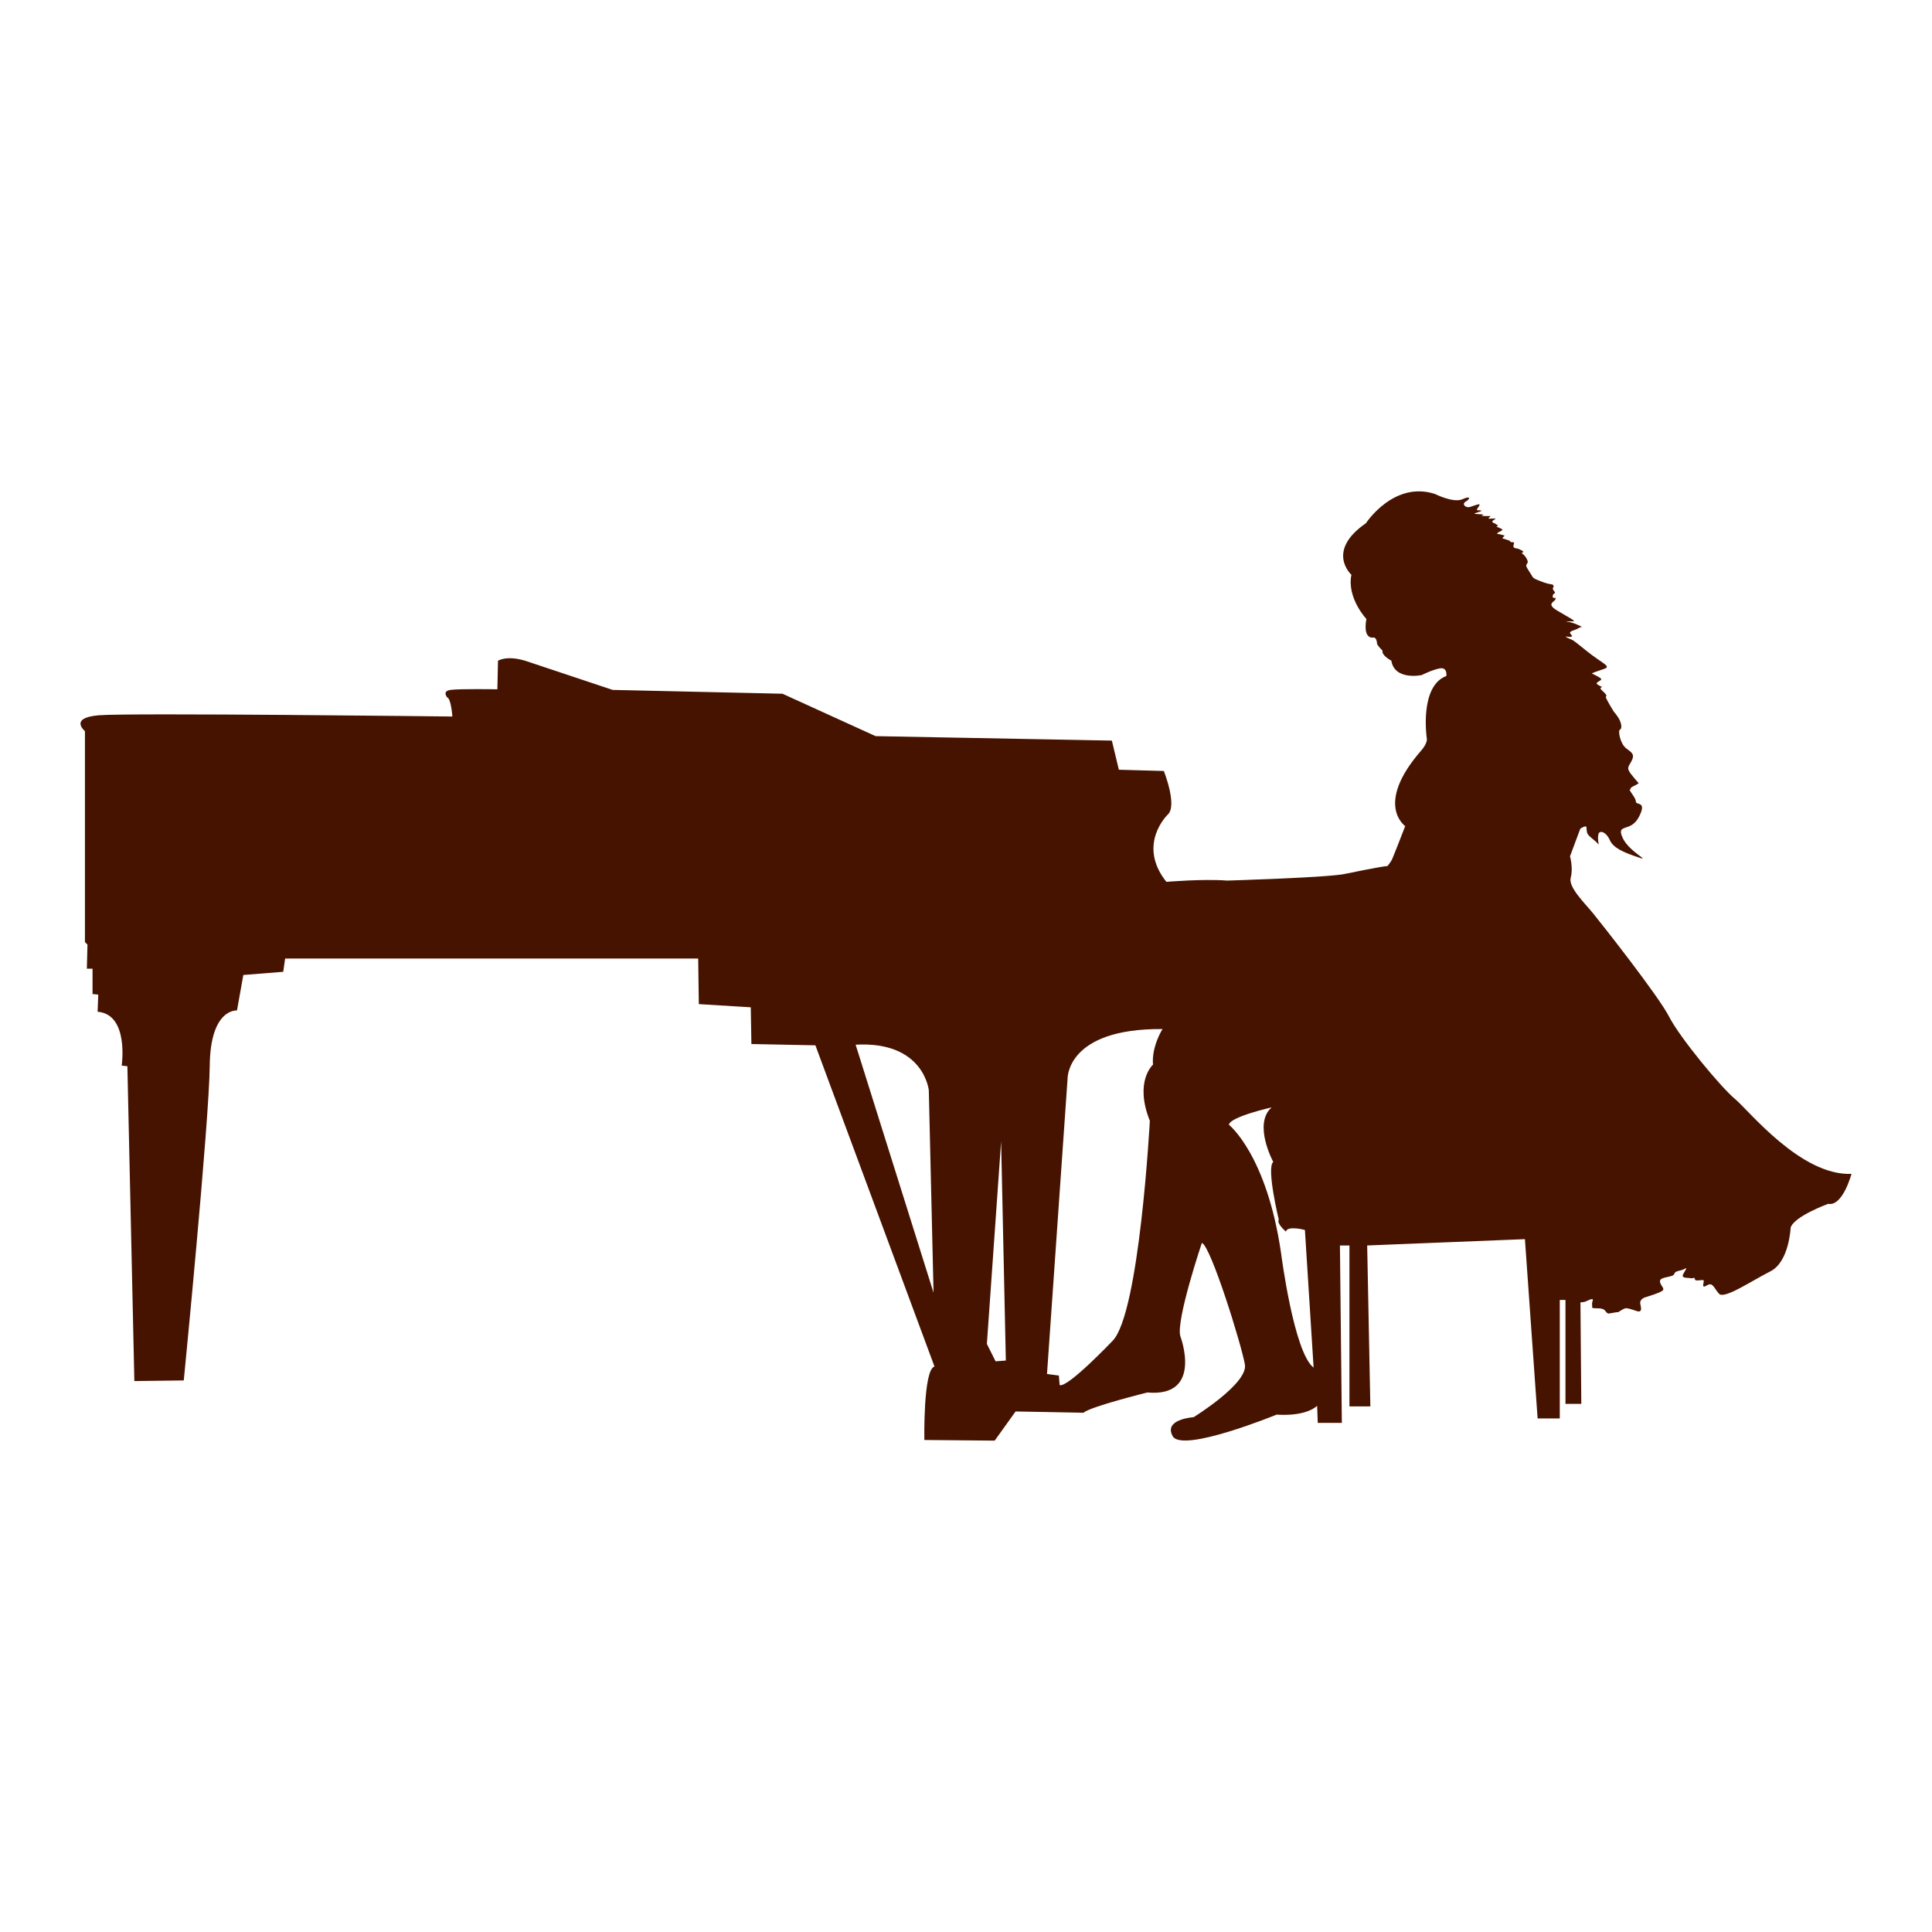 <?xml version="1.0" encoding="utf-8"?>
<!-- Designed by Vexels.com - 2016 All Rights Reserved - https://vexels.com/terms-and-conditions/  -->

<svg version="1.1" id="Capa_1" xmlns="http://www.w3.org/2000/svg" xmlns:xlink="http://www.w3.org/1999/xlink" x="0px" y="0px"
	 width="1200px" height="1200px" viewBox="0 0 1200 1200" enable-background="new 0 0 1200 1200" xml:space="preserve">
<g>
	<path fill="#461300" d="M1077.572,682.521c-8.845-7.371-34.241-38.073-40.876-51.063c-6.646-12.978-42.054-57.839-47.228-64.192
		c-5.159-6.346-15.479-16.215-13.869-22.119c1.633-5.916-0.429-13.288-0.429-13.288s6.191-16.53,6.324-16.979
		c0.161-0.442,3.242-2.063,3.7-1.455c0.441,0.578,0,1.622,0.602,3.827c0.577,2.213,4.704,4.289,7.225,7.371
		c0,0-0.899-4.115-0.162-6.628c0.752-2.513,4.732-1.333,6.957,3.679c2.197,5.012,8.402,7.679,17.555,10.762
		c9.128,3.115-5.628-3.229-9.609-12.235c-3.982-9.006,4.893-2.948,10.051-12.53c5.146-9.594-0.753-7.826-1.487-9.152
		c-0.739-1.342,0.442-1.032-2.641-5.461c-3.11-4.437-0.323-1.917-0.897-2.955c-0.592-1.032,3.255-2.346,4.272-3.09
		c1.033-0.756,0.753-0.604,0.753-0.604s-1.487-1.48-4.731-5.595c-3.241-4.133-1.341-4.73,0.443-8.424
		c1.77-3.69,0.456-4.716-3.392-7.524c-3.831-2.803-5.305-11.204-3.98-11.661c1.327-0.435,1.918-4.711-3.686-11.056
		c0,0-5.761-9.141-5.025-9.449c0.752-0.286,0.442-1.312-2.225-3.698c-2.652-2.356,0.312-1.915-0.294-2.356
		c-0.577-0.443-2.197-0.872-3.095-1.918c-0.87-1.033,3.389-2.058,2.667-3.097c-0.752-1.032-5.176-2.962-5.604-3.242
		c-0.442-0.309,2.801-1.328,7.519-2.948c4.716-1.622-1.195-3.244-11.059-11.225c-9.892-7.953-7.251-5.891-11.229-7.806
		c-3.965-1.923,0.751-0.441,1.771-0.892c1.031-0.435,0.453-0.588-0.592-2.069c-1.033-1.461,3.538-2.199,4.584-2.962
		c1.033-0.73,2.666-1.166,2.666-1.166s-5.48-2.8-8.726-3.096c-3.24-0.302,1.047-0.302,3.243-0.302c2.225,0-2.653-2.357-10.024-6.787
		c-7.384-4.429-0.589-5.454-0.885-7.237c-0.294-1.757,0,0-1.182-0.576c-1.178-0.59-0.308-1.181-0.441-1.608
		c-0.146-0.456,1.329-1.502,1.329-1.502s0-0.59-0.444-0.877c-0.443-0.301-1.031-1.782-1.031-1.782s1.768-2.356-0.898-2.646
		c-2.653-0.294-5.587-1.477-8.847-2.808c-3.243-1.333-2.371-1.622-5.455-6.171c-3.101-4.584,1.021-2.828-0.745-6.515
		c-1.773-3.698-4.44-3.845-2.645-4.288c1.754-0.43-2.962-2.479-3.552-2.479c-0.604,0-2.962-0.174-2.066-2.372
		c0.884-2.225-1.019-1.18-1.77-1.635c-0.735-0.448-0.604-0.737-0.604-0.737s-4.112-1.475-4.571-1.475
		c-0.432,0,1.329-1.77,1.329-1.77s-2.507-0.743-4.268-1.032c-1.776-0.282,2.365-1.77,2.792-2.346
		c0.445-0.616-1.915-1.481-3.093-1.942c-1.188-0.43,0.588-0.731,0.588-0.731s-1.917-1.614-2.808-1.756
		c-0.87-0.167-0.87-1.191-0.87-1.191l2.211-1.643c0,0-3.248,0.161-3.985,0.161s-0.59-0.296-0.59-0.296l1.327-1.318
		c0,0-4.281,0-5.314-0.153c-1.04-0.135,1.033-0.584,0.893-0.738c-0.149-0.148-2.373-0.301-4.871-0.442
		c-2.514-0.134,2.362-1.18,3.381-1.763c1.033-0.595-2.063-0.442-2.506-0.595c-0.428-0.148,0.148-1.04,1.342-2.802
		c1.165-1.769-2.356-0.309-5.463,0.737c-3.115,1.024-5.608-1.771-2.954-3.264c2.653-1.453,3.539-3.959-2.063-1.453
		c-5.619,2.493-16.974-3.251-16.974-3.251c-25.679-8.416-42.946,18.154-42.946,18.154c-25.228,17.395-9.007,32.017-9.007,32.017
		c-2.937,14.46,9.303,27.446,9.303,27.446c-2.36,13.269,4.474,11.513,4.474,11.513c1.851,0,2.099,3.202,2.099,3.202
		c-0.443,1.232,3.445,4.926,3.445,4.926c-0.68,3.129,5.461,6.231,5.461,6.231c2.104,12.63,18.922,8.96,18.922,8.96
		s6.634-3.364,11.35-4.156c4.717-0.771,3.928,4.729,3.928,4.729c-16.914,6.3-12.195,38.551-12.195,38.551
		c0.79,3.157-3.537,7.887-3.537,7.887c-29.122,33.451-9.837,46.813-9.837,46.813s-7.479,19.285-8.255,20.867
		c-0.79,1.568-2.762,3.939-2.762,3.939c-2.748,0-25.583,4.705-25.583,4.705c-8.255,2.372-73.978,4.328-73.978,4.328
		c-14.94-1.164-37.766,0.784-37.766,0.784c-18.5-23.212,0.778-41.693,0.778-41.693c6.297-5.5-2.353-27.157-2.353-27.157
		l-27.938-0.783l-4.343-18.099l-146.76-2.768l-57.834-26.342l-105.468-2.372l-54.293-18.104c-11.808-3.538-16.928,0-16.928,0
		l-0.394,17.724c0,0-23.609-0.409-29.114,0.381c-5.508,0.797-1.971,4.732-1.971,4.732c2.358,0.769,3.147,11.792,3.147,11.792
		s-200.679-2.365-219.571-0.777c-18.877,1.567-8.655,9.836-8.655,9.836v131.029l1.572,1.566l-0.387,14.955h3.539v15.748l3.549,0.4
		l-0.406,10.616c19.681,1.573,14.96,33.45,14.96,33.45l3.535,0.401l4.333,195.542l30.688-0.395c0,0,15.743-159.753,16.135-195.551
		c0.392-35.816,16.927-34.247,16.927-34.247l3.93-22.033l24.785-1.979l1.181-8.248h256.558l0.394,28.323l32.267,1.972l0.39,22.821
		l39.747,0.792l73.971,199.51c-7.075,1.957-6.299,45.634-6.299,45.634l43.69,0.396l12.986-18.114l42.107,0.806
		c4.717-3.955,39.735-12.599,39.735-12.599c35.02,3.143,20.466-35.02,20.466-35.02c-2.769-9.837,13.375-57.855,13.375-57.855
		c5.502,1.568,24.779,63.753,26.75,75.559c1.971,11.807-31.87,32.661-31.87,32.661s-18.889,1.179-12.986,11.792
		c5.911,10.625,64.542-13.376,64.542-13.376c19.271,1.193,25.168-5.508,25.168-5.508l0.401,10.634h14.956l-1.191-110.194h5.909
		v99.948h12.986l-1.97-99.948l97.979-3.926l7.881,111.367h13.765v-73.59h3.538v64.538h9.834l-0.535-63.022
		c0,0,1.325-0.126,2.355-0.282c1.021-0.146,3.258-1.628,4.72-1.768c1.475-0.147-0.135,1.768,0.161,3.391
		c0.296,1.616-0.59,1.915,0.872,2.211c1.476,0.296,5.763-0.441,7.236,1.608c1.462,2.073,1.634,1.362,2.063,1.784l5.174-0.88h0.87
		c0,0,3.109-2.07,4.275-2.373c1.193-0.289,3.271,0.303,7.089,1.635c3.848,1.32,2.816-2.216,2.361-4.429
		c-0.431-2.216,1.484-3.552,2.813-3.987c1.313-0.441,9.449-2.808,11.056-4.281c1.635-1.46-1.917-3.397-1.606-6.052
		c0.277-2.646,8.255-2.057,8.845-4.279c0.602-2.204,3.979-1.63,6.633-3.246c2.669-1.618-2.197,3.834-1.313,4.879
		c0.872,1.025,3.228,0.737,5.012,1.025c1.771,0.288,1.771-0.877,2.361,0.288c0.589,1.18,0,1.18,2.649,1.047
		c2.654-0.143,2.95-0.603,2.95,0.734c0,1.328-1.623,4.572,2.063,2.359c3.685-2.223,4.289,1.903,7.53,5.306
		c3.256,3.397,20.211-8.113,31.871-14.024c11.646-5.897,12.531-27.146,12.531-27.146c2.234-7.075,23.343-14.76,23.343-14.76
		c8.994,1.782,14.438-18.581,14.438-18.581C1118.447,730.331,1086.416,689.891,1077.572,682.521z M531.455,648.881
		c42.497-2.358,45.443,28.338,45.443,28.338l2.947,125.709L531.455,648.881z M618.378,845.539l-5.412-10.813l8.843-125.802
		l2.936,136.133L618.378,845.539z M716.148,661.28c0,0-11.793,10.305-1.963,34.885c0,0-6.394,119.395-23.092,136.598
		c0,0-28.012,29.49-32.93,27.532l-0.481-5.909l-7.369-0.984l12.771-183.289c0,0-0.978-31.438,58.969-30.945
		C722.053,639.166,715.17,649.967,716.148,661.28z M795.748,778.703c-8.837-61.418-32.427-80.088-32.427-80.088
		c0.487-4.918,26.542-10.813,26.542-10.813c-11.792,10.317,0.983,33.905,0.983,33.905c-4.427,3.443,3.425,35.876,3.425,35.876
		c-1.46,2.452,4.43,7.371,4.43,7.371c0.987-3.939,11.801-0.992,11.801-0.992l5.399,85.49
		C803.615,840.125,795.748,778.703,795.748,778.703z"/>
</g>
</svg>

